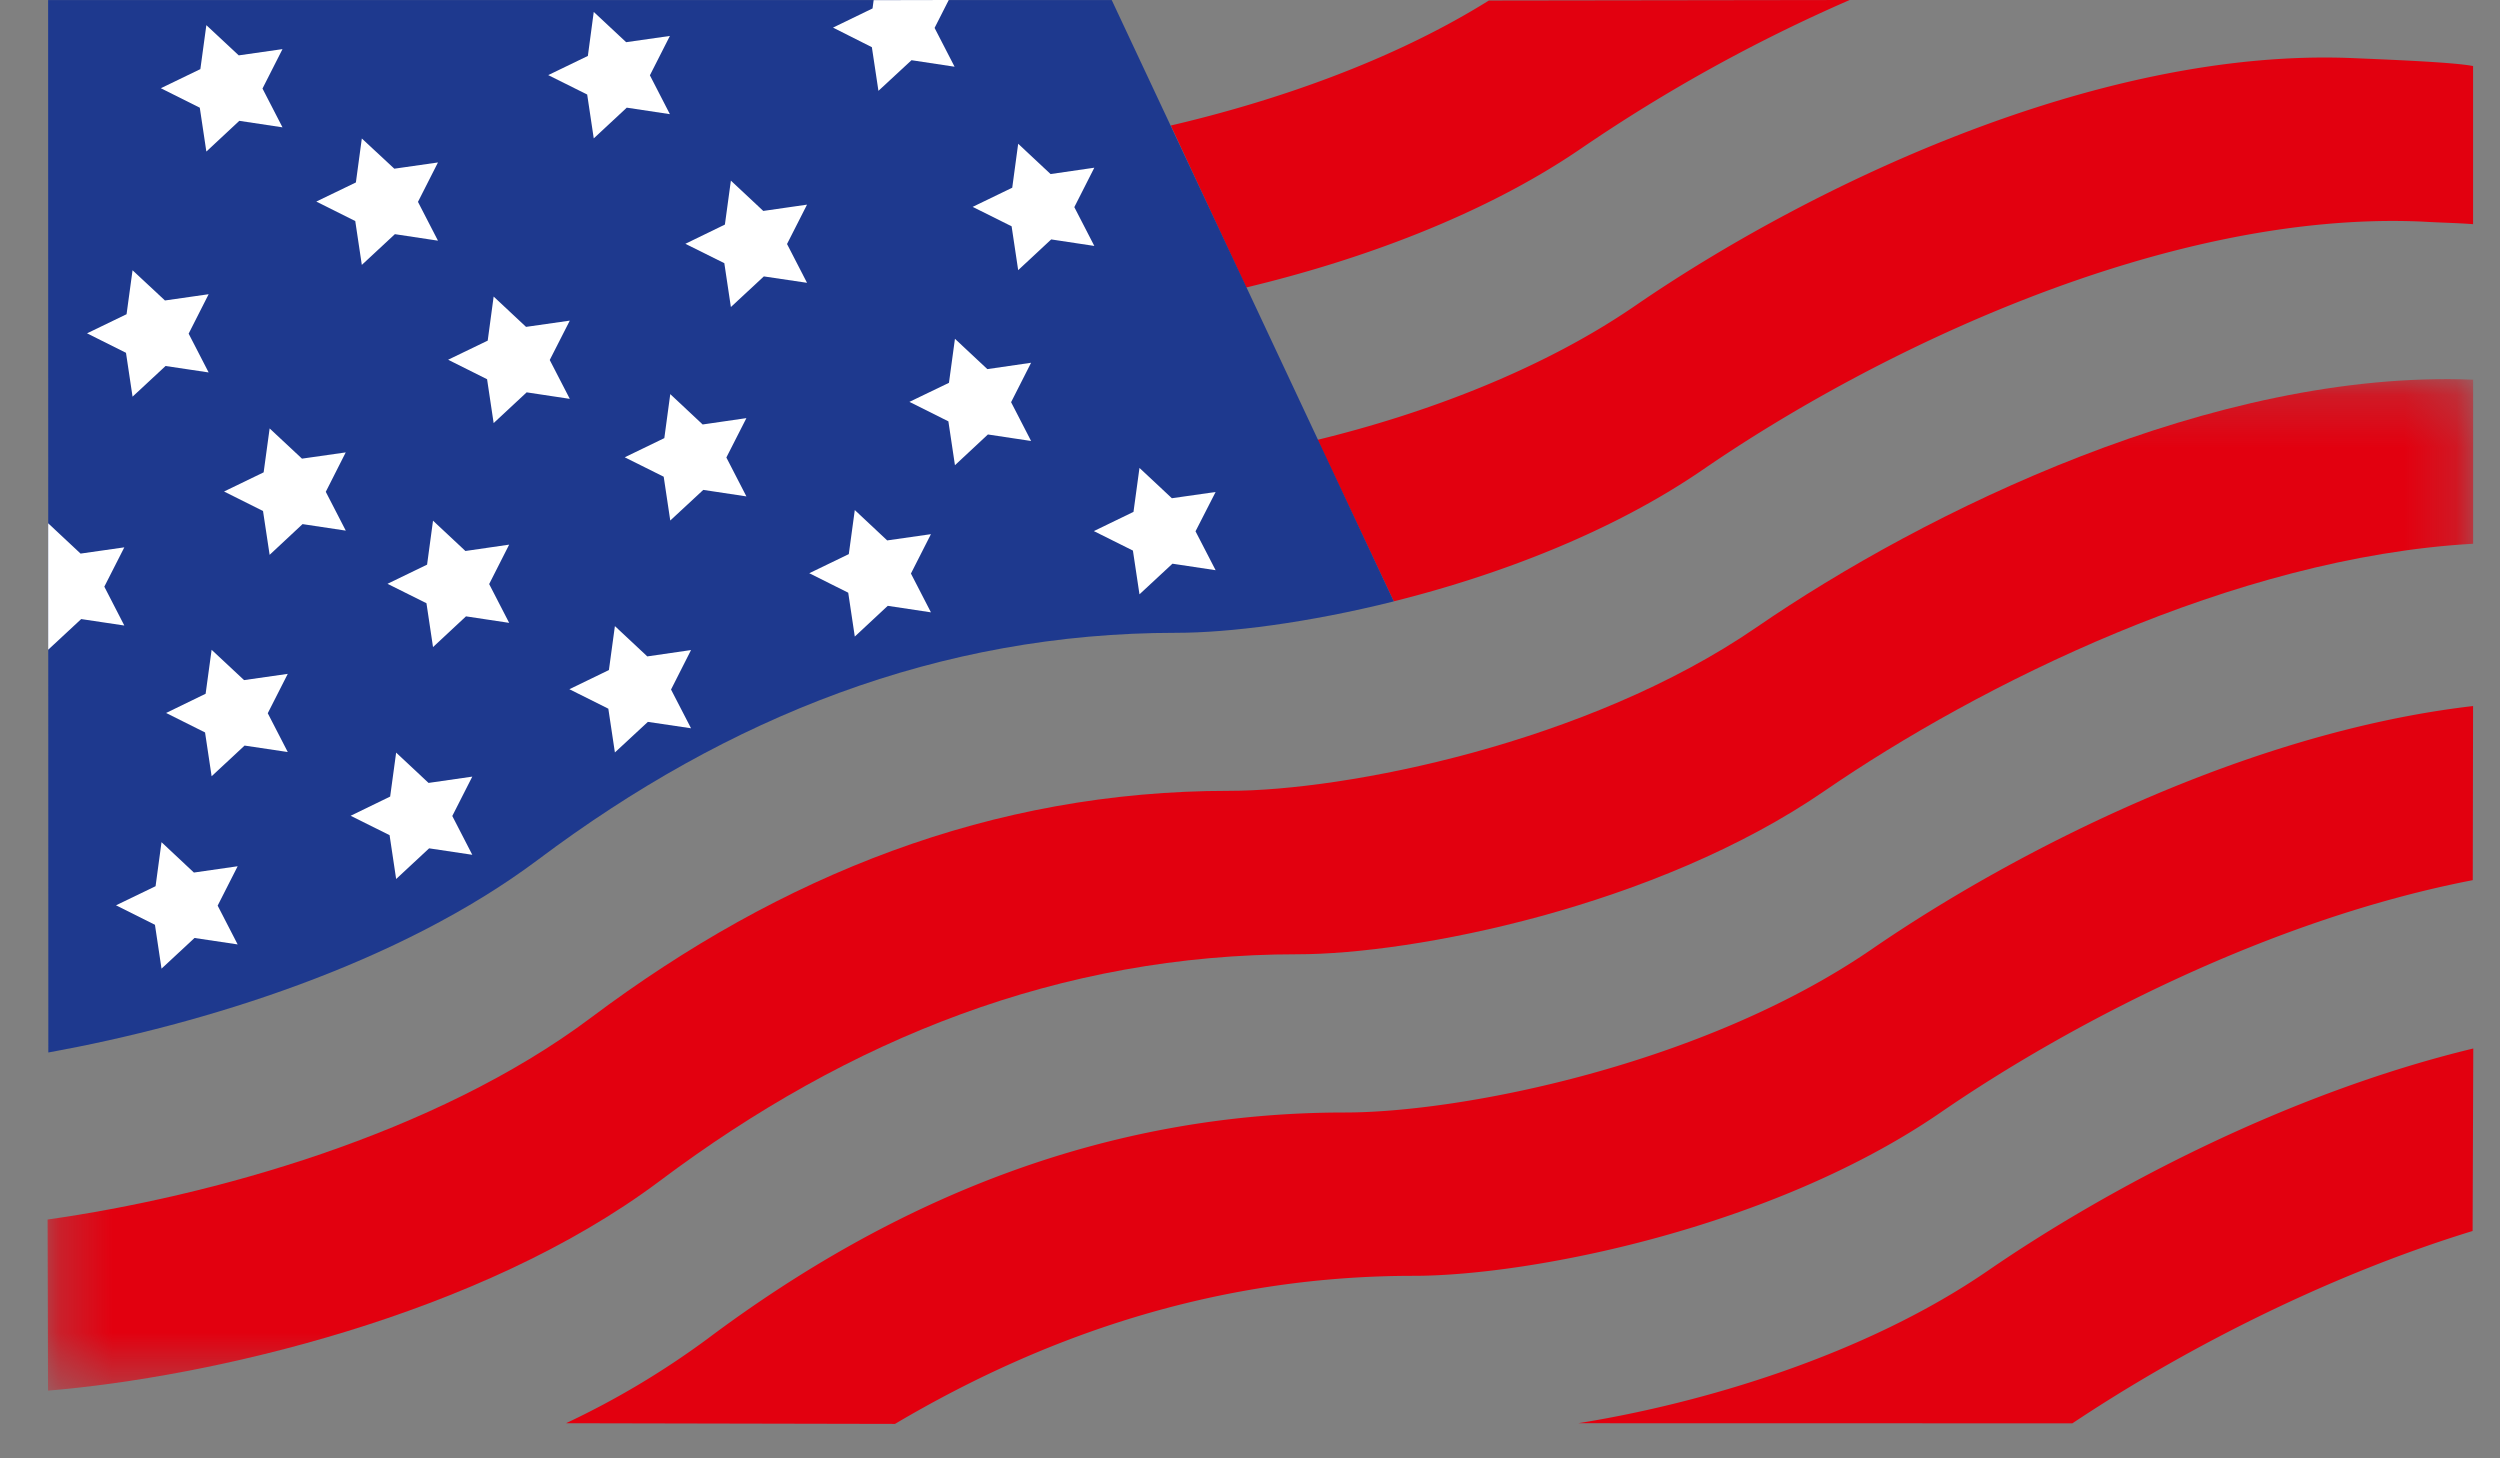 <svg xmlns="http://www.w3.org/2000/svg" xmlns:xlink="http://www.w3.org/1999/xlink" width="48" height="28" viewBox="0 0 48 28">
    <rect x="0" y="0" width="48" height="28" fill="#808080" stroke="none"/>
    <defs>
        <path id="a" d="M.196.181h19.42V46.75H.196z"/>
    </defs>
    <g fill="none" fill-rule="evenodd">
        <path fill="#E2000F" d="M46.472 4.253c-4.96-.203-10.526 2.53-13.766 4.757-1.768 1.216-3.958 2.039-5.946 2.536l-1.465-3.101c2.026-.493 4.283-1.328 6.095-2.571 3.238-2.229 8.806-4.96 13.766-4.759.607.026 1.948.077 2.327.153v3.036c-.354-.026-.582-.026-1.011-.051M35.514 0a31.24 31.24 0 0 0-5.135 2.836c-1.92 1.32-4.338 2.178-6.453 2.684l-1.447-3.11c1.975-.462 4.233-1.23 6.107-2.4L35.514 0z"/>
        <g transform="rotate(90 20.29 27.374)">
            <mask id="b" fill="#fff">
                <use xlink:href="#a"/>
            </mask>
            <path fill="#E2000F" d="M19.616 46.742c-.256-3.084-1.432-8.285-4.024-11.743-2.735-3.644-4.354-7.693-4.354-12.247 0-2.227-.91-6.882-3.138-10.122C6.07 9.675 3.616 4.78 3.356.18H.206C.005 5.14 2.737 10.707 4.965 13.946 7.19 17.186 8.1 21.84 8.1 24.068c0 4.554 1.62 8.603 4.354 12.247 2.254 3.006 3.436 7.33 3.877 10.435l3.285-.008z" mask="url(#b)"/>
        </g>
        <path fill="#1E398E" d="M.928 20.208c2.976-.54 6.73-1.697 9.41-3.708 3.643-2.733 7.692-4.35 12.247-4.35 1.011 0 2.523-.19 4.176-.603L21.345.001H.924l.004 20.207z"/>
        <path fill="#E2000F" d="M17.184 27.339c3.033-1.795 6.334-2.843 9.955-2.843 2.226 0 6.882-.91 10.122-3.137 2.48-1.706 6.324-3.707 10.216-4.46l.006-3.343c-4.327.502-8.778 2.767-11.538 4.664-3.24 2.228-7.896 3.14-10.122 3.14-4.554 0-8.603 1.618-12.247 4.351a16.08 16.08 0 0 1-2.709 1.615l6.317.013zM39.79 27.328c1.986-1.326 4.748-2.791 7.684-3.693l.013-3.504c-3.578.864-7.027 2.69-9.316 4.264-2.366 1.627-5.491 2.55-7.87 2.931l9.49.002z"/>
        <path fill="#FFF" d="M2.987 17.015l.114-.845.622.583.84-.121-.384.756.384.745-.828-.124-.634.589-.126-.842-.748-.374zM7.491 15.294l.115-.844.622.582.84-.121-.384.756.384.745-.829-.124-.633.589-.126-.842-.748-.372zM11.691 12.865l.115-.844.622.582.84-.122-.384.758.384.744-.829-.123-.633.587-.126-.84-.748-.374zM16.297 10.639l.115-.846.622.583.84-.12-.384.756.384.745-.829-.125-.633.59-.126-.842-.748-.374zM21.763 9.828l.115-.844.622.582.84-.12-.386.755.386.747-.829-.125-.633.588-.126-.84-.75-.374zM18.22 7.35l.115-.845.622.582.84-.122-.384.757.384.745-.829-.125-.633.59-.126-.842-.748-.374zM12.755 8.412l.114-.845.622.583.84-.122-.385.756.385.747-.828-.125-.634.588-.126-.841-.748-.373zM8.2 10.841l.114-.844.622.582.84-.122-.384.757.384.745-.829-.125-.633.59-.126-.842-.748-.373zM3.948 13.32l.115-.844.623.582.839-.12-.384.756.384.745-.829-.124-.633.589-.126-.841-.748-.374zM.925 10.047l.622.582.84-.12-.384.755.384.746-.828-.124-.634.589zM5.062 9.069l.115-.843.621.58.84-.12-.383.757.384.745-.83-.125-.632.59-.127-.842-.748-.374zM9.364 6.54l.114-.846.622.582.84-.12-.385.756.385.746-.828-.125-.634.59-.126-.842-.748-.374zM13.918 4.312l.115-.844.622.582.84-.121-.384.756.384.745-.829-.123-.633.588-.126-.842-.748-.372zM19.435 3.604l.114-.844.622.582.84-.122-.384.757.384.745-.828-.125-.634.59-.126-.842-.748-.373zM18.216 0l-.272.536.384.745-.827-.125-.635.588-.126-.838-.746-.376.759-.368.021-.159zM11.287 1.074L11.4.229l.622.581.84-.12-.384.756.384.746-.828-.125-.634.59-.126-.842-.748-.373zM6.833 3.503l.114-.844.624.58.838-.12-.384.757.384.745-.827-.125-.635.59-.126-.842-.748-.374zM2.43 6.033l.115-.844.622.58.839-.12-.384.757.384.745-.827-.124-.634.589-.126-.842-.748-.374zM3.847 1.327l.115-.844.622.58.84-.12-.384.757.384.745-.829-.125-.633.59-.126-.842-.748-.374z"/>
    </g>
</svg>

